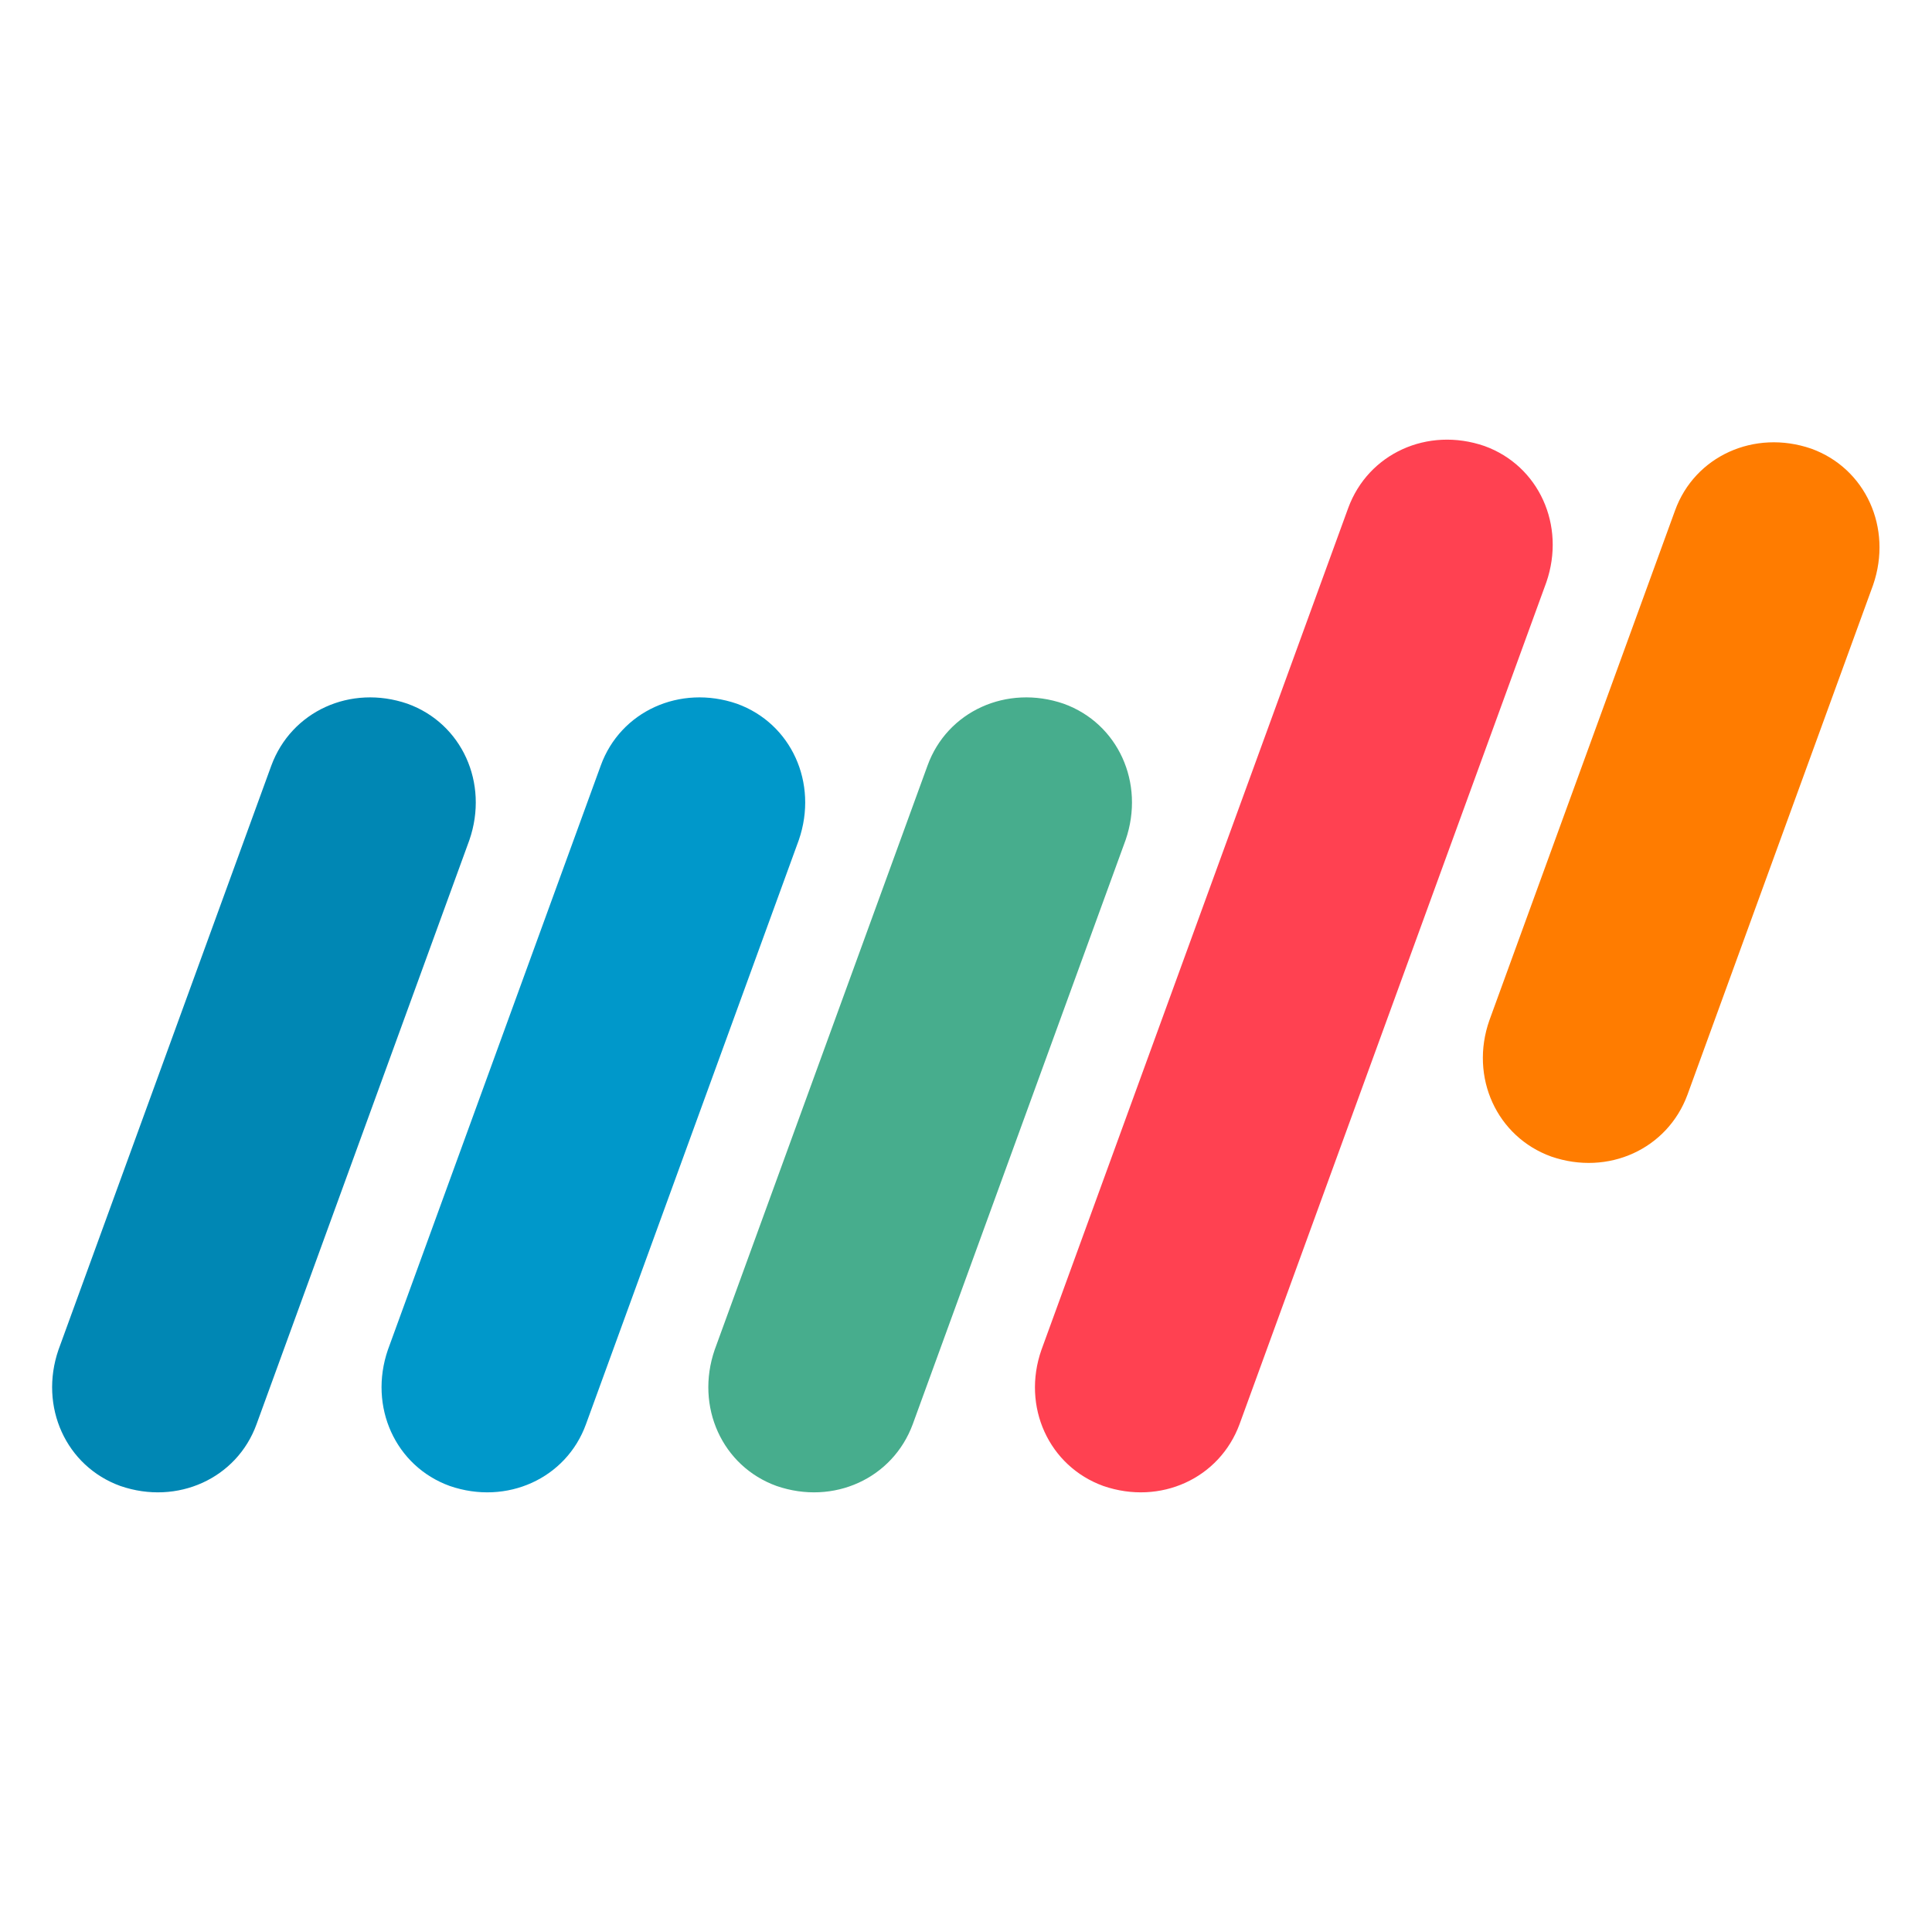 <svg xmlns="http://www.w3.org/2000/svg" id="Capa_1" viewBox="0 0 512 512"><defs><style>      .st0 {        fill: #ff7c00;      }      .st1 {        fill: #0087b4;      }      .st2 {        fill: #0098ca;      }      .st3 {        fill: #47ad8d;      }      .st4 {        fill: #ff4151;      }    </style></defs><path class="st0" d="M447.2,290.1c-5.3,14.4-21,21.6-36.1,16.4-14.4-5.2-21.7-21-16.4-36.1l49.2-135.1c5.2-14.4,21-21.6,36.1-16.4,14.4,5.2,21.6,21,16.4,36.1l-49.2,135.1Z"></path><path class="st1" d="M68,377.4c-5.2,14.4-21,21.6-36.1,16.4-14.4-5.2-21.6-21-16.4-36.1l56.4-154.8c5.3-14.4,21-21.6,36.1-16.4,14.4,5.2,21.6,21,16.4,36.1l-56.4,154.8Z"></path><path class="st2" d="M155.3,377.4c-5.2,14.4-21,21.6-36.1,16.4-14.4-5.2-21.6-21-16.4-36.1l56.4-154.8c5.2-14.4,21-21.6,36.1-16.4,14.4,5.2,21.6,21,16.4,36.1l-56.4,154.8Z"></path><path class="st3" d="M241.9,377.4c-5.3,14.4-21,21.6-36.1,16.4-14.4-5.2-21.6-21-16.4-36.1l56.4-154.8c5.2-14.4,21-21.6,36.1-16.4,14.4,5.2,21.6,21,16.4,36.1l-56.4,154.8Z"></path><path class="st4" d="M328.5,377.4c-5.3,14.4-21,21.6-36.1,16.4-14.4-5.2-21.7-21-16.4-36.1l81.3-223.1c5.3-14.4,21-21.6,36.1-16.4,14.4,5.2,21.6,21,16.4,36.1l-81.3,223.1Z"></path></svg>